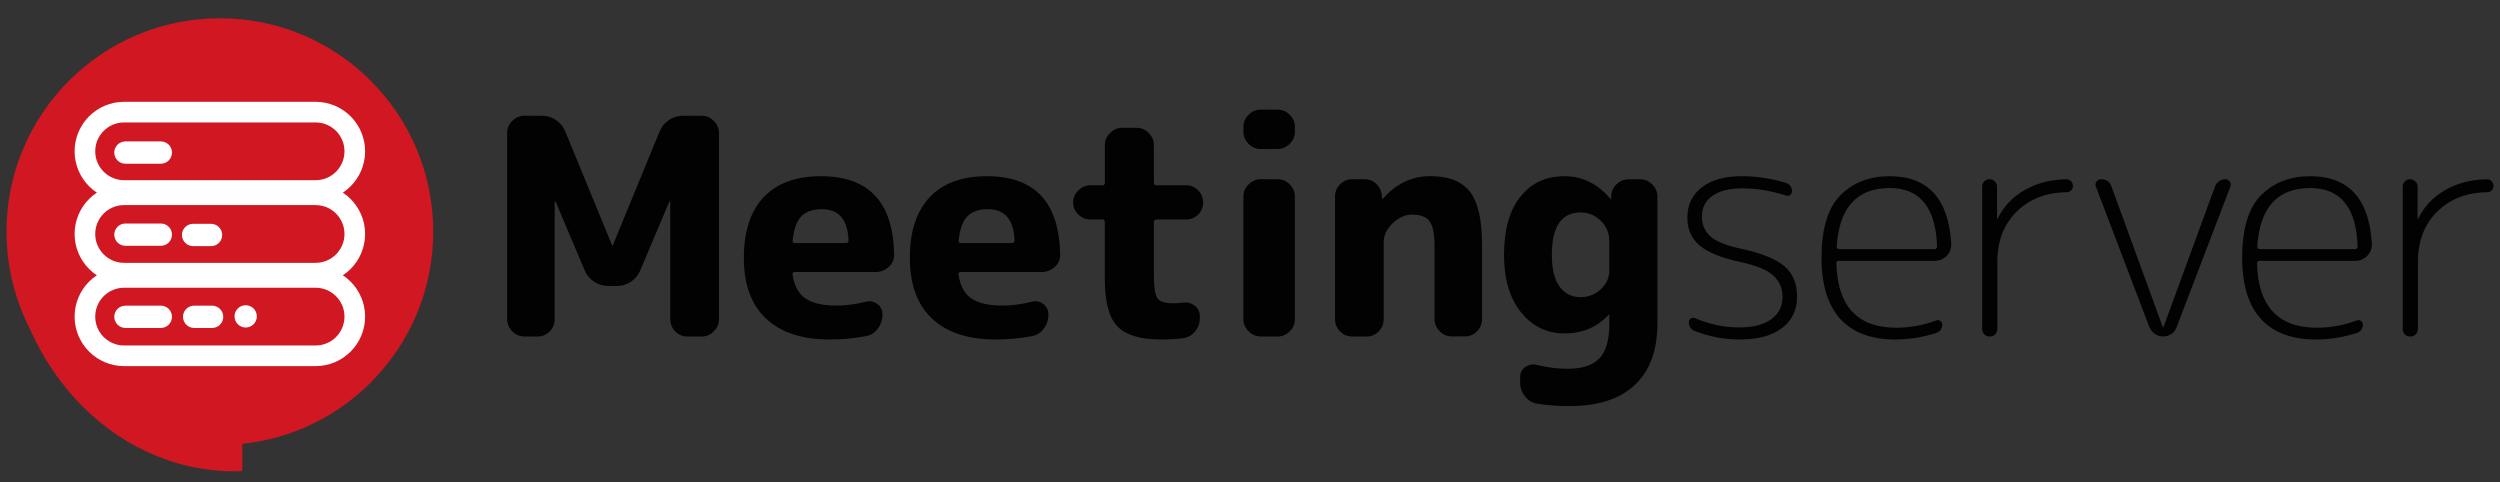 <?xml version="1.0" encoding="utf-8"?>
<!-- Generator: Adobe Illustrator 24.1.2, SVG Export Plug-In . SVG Version: 6.00 Build 0)  -->
<svg version="1.1" id="Ebene_1" xmlns="http://www.w3.org/2000/svg" xmlns:xlink="http://www.w3.org/1999/xlink" x="0px" y="0px"
	 viewBox="0 0 396.85 76.54" style="enable-background:new 0 0 396.85 76.54;" xml:space="preserve">
<rect x="0" y="0" width="396.85" height="76.54" fill="#333333" stroke="none"/>
<style type="text/css">
	.st0{fill:#020203;}
	.st1{fill:#D11721;}
	.st2{fill:#FFFFFF;}
	.st3{fill:none;stroke:#FFFFFF;stroke-width:3.274;}
	.st4{fill:none;stroke:#FFFFFF;stroke-width:2.183;}
</style>
<g>
	<path class="st0" d="M83.24,53.41c-0.74,0-1.38-0.27-1.92-0.82c-0.54-0.54-0.82-1.18-0.82-1.92V21.11c0-0.74,0.27-1.38,0.82-1.92
		c0.54-0.54,1.18-0.82,1.92-0.82h2.74c0.83,0,1.58,0.22,2.26,0.67c0.67,0.45,1.17,1.06,1.49,1.82l7.44,18.1
		c0,0.03,0.02,0.05,0.05,0.05c0.03,0,0.05-0.02,0.05-0.05l7.44-18.1c0.32-0.77,0.82-1.38,1.49-1.82c0.67-0.45,1.42-0.67,2.26-0.67
		h2.93c0.74,0,1.38,0.27,1.92,0.82c0.54,0.54,0.82,1.18,0.82,1.92v29.57c0,0.74-0.27,1.38-0.82,1.92c-0.54,0.54-1.18,0.82-1.92,0.82
		h-2.3c-0.74,0-1.37-0.27-1.9-0.82c-0.53-0.54-0.79-1.18-0.79-1.92V32.01c0-0.03-0.02-0.05-0.05-0.05c-0.06,0-0.1,0.02-0.1,0.05
		l-4.61,10.9c-0.32,0.77-0.82,1.38-1.51,1.82c-0.69,0.45-1.45,0.67-2.28,0.67h-1.25c-0.83,0-1.59-0.22-2.28-0.67
		c-0.69-0.45-1.19-1.06-1.51-1.82l-4.61-10.9c0-0.03-0.03-0.05-0.1-0.05c-0.03,0-0.05,0.02-0.05,0.05v18.67
		c0,0.74-0.26,1.38-0.79,1.92c-0.53,0.54-1.16,0.82-1.9,0.82H83.24z"/>
	<path class="st0" d="M131.67,53.89c-4.35,0-7.7-1.1-10.06-3.31s-3.53-5.42-3.53-9.65c0-4.19,1.05-7.4,3.14-9.62
		c2.1-2.22,5.13-3.34,9.1-3.34c7.62,0,11.49,4.16,11.62,12.48c0,0.77-0.3,1.42-0.89,1.94c-0.59,0.53-1.27,0.79-2.04,0.79H126.2
		c-0.32,0-0.45,0.14-0.38,0.43c0.26,1.76,0.94,3.02,2.04,3.77c1.1,0.75,2.76,1.13,4.97,1.13c1.44,0,2.99-0.21,4.66-0.62
		c0.67-0.16,1.27-0.03,1.8,0.38c0.53,0.42,0.79,0.96,0.79,1.63V50c0,0.8-0.25,1.53-0.74,2.18c-0.5,0.66-1.13,1.05-1.9,1.18
		C135.57,53.72,133.65,53.89,131.67,53.89z M130.47,33.21c-1.44,0-2.53,0.38-3.26,1.13c-0.74,0.75-1.2,2.04-1.39,3.86
		c0,0.26,0.11,0.38,0.34,0.38h8.11c0.29,0,0.43-0.14,0.43-0.43C134.56,34.85,133.16,33.21,130.47,33.21z"/>
	<path class="st0" d="M158.02,53.89c-4.35,0-7.7-1.1-10.06-3.31s-3.53-5.42-3.53-9.65c0-4.19,1.05-7.4,3.14-9.62
		c2.1-2.22,5.13-3.34,9.1-3.34c7.62,0,11.49,4.16,11.62,12.48c0,0.77-0.3,1.42-0.89,1.94c-0.59,0.53-1.27,0.79-2.04,0.79h-12.82
		c-0.32,0-0.45,0.14-0.38,0.43c0.26,1.76,0.94,3.02,2.04,3.77c1.1,0.75,2.76,1.13,4.97,1.13c1.44,0,2.99-0.21,4.66-0.62
		c0.67-0.16,1.27-0.03,1.8,0.38c0.53,0.42,0.79,0.96,0.79,1.63V50c0,0.8-0.25,1.53-0.74,2.18c-0.5,0.66-1.13,1.05-1.9,1.18
		C161.92,53.72,160,53.89,158.02,53.89z M156.82,33.21c-1.44,0-2.53,0.38-3.26,1.13c-0.74,0.75-1.2,2.04-1.39,3.86
		c0,0.26,0.11,0.38,0.34,0.38h8.11c0.29,0,0.43-0.14,0.43-0.43C160.92,34.85,159.51,33.21,156.82,33.21z"/>
	<path class="st0" d="M173.09,34.84c-0.74,0-1.38-0.26-1.92-0.79c-0.54-0.53-0.82-1.16-0.82-1.9c0-0.74,0.27-1.38,0.82-1.92
		c0.54-0.54,1.18-0.82,1.92-0.82h1.92c0.26,0,0.38-0.14,0.38-0.43v-5.95c0-0.74,0.27-1.38,0.82-1.92c0.54-0.54,1.18-0.82,1.92-0.82
		h2.3c0.74,0,1.38,0.27,1.92,0.82c0.54,0.54,0.82,1.18,0.82,1.92v5.95c0,0.29,0.14,0.43,0.43,0.43h4.7c0.74,0,1.37,0.27,1.9,0.82
		c0.53,0.54,0.79,1.18,0.79,1.92c0,0.74-0.26,1.37-0.79,1.9c-0.53,0.53-1.16,0.79-1.9,0.79h-4.7c-0.29,0-0.43,0.14-0.43,0.43v8.21
		c0,2.02,0.18,3.3,0.55,3.84c0.37,0.54,1.19,0.82,2.47,0.82c0.67,0,1.2-0.03,1.58-0.1c0.7-0.1,1.33,0.06,1.87,0.48
		c0.54,0.42,0.82,0.96,0.82,1.63v0.38c0,0.8-0.26,1.5-0.77,2.11c-0.51,0.61-1.17,0.96-1.97,1.06c-0.99,0.13-2.14,0.19-3.46,0.19
		c-3.26,0-5.56-0.7-6.89-2.09c-1.33-1.39-1.99-3.9-1.99-7.51v-9.02c0-0.29-0.13-0.43-0.38-0.43H173.09z"/>
	<path class="st0" d="M200.12,23.65c-0.74,0-1.38-0.27-1.92-0.82c-0.54-0.54-0.82-1.18-0.82-1.92v-0.77c0-0.74,0.27-1.38,0.82-1.92
		c0.54-0.54,1.18-0.82,1.92-0.82h2.69c0.74,0,1.38,0.27,1.92,0.82c0.54,0.54,0.82,1.18,0.82,1.92v0.77c0,0.74-0.27,1.38-0.82,1.92
		c-0.54,0.54-1.18,0.82-1.92,0.82H200.12z M200.12,53.41c-0.74,0-1.38-0.27-1.92-0.82c-0.54-0.54-0.82-1.18-0.82-1.92V31.19
		c0-0.74,0.27-1.38,0.82-1.92c0.54-0.54,1.18-0.82,1.92-0.82h2.69c0.74,0,1.38,0.27,1.92,0.82c0.54,0.54,0.82,1.18,0.82,1.92v19.49
		c0,0.74-0.27,1.38-0.82,1.92c-0.54,0.54-1.18,0.82-1.92,0.82H200.12z"/>
	<path class="st0" d="M214.61,53.41c-0.74,0-1.37-0.27-1.9-0.82c-0.53-0.54-0.79-1.18-0.79-1.92V31.19c0-0.74,0.26-1.38,0.79-1.92
		c0.53-0.54,1.16-0.82,1.9-0.82h1.97c0.77,0,1.42,0.26,1.94,0.79c0.53,0.53,0.81,1.18,0.84,1.94l0.05,0.38
		c0,0.03,0.02,0.05,0.05,0.05l0.1-0.1c2.08-2.37,4.58-3.55,7.49-3.55c2.91,0,5.01,0.82,6.29,2.47c1.28,1.65,1.92,4.46,1.92,8.42
		v11.81c0,0.74-0.26,1.38-0.79,1.92c-0.53,0.54-1.16,0.82-1.9,0.82h-2.11c-0.74,0-1.38-0.27-1.92-0.82
		c-0.54-0.54-0.82-1.18-0.82-1.92V39.11c0-1.92-0.26-3.24-0.77-3.96c-0.51-0.72-1.44-1.08-2.78-1.08c-1.12,0-2.15,0.46-3.1,1.37
		c-0.94,0.91-1.42,1.9-1.42,2.95v12.29c0,0.74-0.26,1.38-0.79,1.92c-0.53,0.54-1.16,0.82-1.9,0.82H214.61z"/>
	<path class="st0" d="M248.35,52.93c-2.78,0-5.08-1.11-6.89-3.34c-1.81-2.22-2.71-5.27-2.71-9.14c0-3.97,0.86-7.04,2.59-9.22
		c1.73-2.18,4.06-3.26,7.01-3.26c2.82,0,5.23,1.18,7.25,3.55l0.1,0.1c0.03,0,0.05-0.02,0.05-0.05v-0.38
		c0.03-0.77,0.32-1.42,0.86-1.94c0.54-0.53,1.2-0.79,1.97-0.79h1.78c0.74,0,1.38,0.27,1.92,0.82c0.54,0.54,0.82,1.18,0.82,1.92
		v20.06c0,4.32-1.19,7.6-3.58,9.84c-2.38,2.24-5.83,3.36-10.34,3.36c-1.92,0-3.65-0.13-5.18-0.38c-0.77-0.13-1.41-0.51-1.92-1.15
		c-0.51-0.64-0.77-1.36-0.77-2.16V59.8c0-0.64,0.27-1.15,0.82-1.54c0.54-0.38,1.14-0.5,1.78-0.34c1.73,0.42,3.38,0.62,4.94,0.62
		c2.3,0,3.98-0.55,5.04-1.66c1.06-1.1,1.58-2.95,1.58-5.54V50c0-0.03-0.02-0.05-0.05-0.05c-0.03,0-0.06,0.02-0.1,0.05
		C253.49,51.96,251.17,52.93,248.35,52.93z M250.9,33.73c-3.04,0-4.56,2.24-4.56,6.72c0,2.24,0.41,3.92,1.22,5.04
		c0.82,1.12,1.93,1.68,3.34,1.68c1.25,0,2.32-0.42,3.22-1.27c0.9-0.85,1.34-1.83,1.34-2.95v-4.66c0-1.28-0.45-2.36-1.34-3.24
		C253.22,34.17,252.15,33.73,250.9,33.73z"/>
</g>
<g>
	<path class="st0" d="M276.15,41.56c-2.98-0.64-5.1-1.51-6.38-2.62c-1.28-1.1-1.92-2.57-1.92-4.39c0-2.02,0.76-3.62,2.28-4.8
		c1.52-1.18,3.64-1.78,6.36-1.78c2.33,0,4.67,0.35,7.01,1.06c0.64,0.22,0.96,0.67,0.96,1.34c0,0.26-0.1,0.45-0.29,0.58
		c-0.19,0.13-0.4,0.16-0.62,0.1c-2.4-0.77-4.7-1.15-6.91-1.15c-2.08,0-3.68,0.39-4.8,1.18c-1.12,0.78-1.68,1.88-1.68,3.29
		c0,1.28,0.45,2.33,1.34,3.14c0.9,0.82,2.54,1.48,4.94,1.99c3.23,0.7,5.51,1.63,6.84,2.78c1.33,1.15,1.99,2.75,1.99,4.8
		c0,2.11-0.79,3.78-2.38,4.99s-3.8,1.82-6.65,1.82c-2.56,0-4.96-0.45-7.2-1.34c-0.64-0.26-0.96-0.74-0.96-1.44
		c0-0.22,0.1-0.41,0.31-0.55c0.21-0.14,0.42-0.17,0.65-0.07c2.3,0.99,4.64,1.49,7.01,1.49c2.21,0,3.91-0.43,5.11-1.3
		c1.2-0.86,1.8-2.06,1.8-3.6c0-1.28-0.47-2.38-1.42-3.29C280.61,42.88,278.8,42.13,276.15,41.56z"/>
	<path class="st0" d="M300.87,53.89c-3.84,0-6.75-1.09-8.74-3.26c-1.98-2.18-2.98-5.41-2.98-9.7c0-4.64,1.01-7.96,3.02-9.96
		c2.02-2,4.61-3,7.78-3c6.11,0,9.38,3.58,9.79,10.75c0.03,0.74-0.22,1.37-0.74,1.9c-0.53,0.53-1.18,0.79-1.94,0.79h-15.17
		c-0.26,0-0.38,0.14-0.38,0.43c0.19,6.79,3.36,10.18,9.5,10.18c2.14,0,4.26-0.38,6.34-1.15c0.22-0.1,0.44-0.07,0.65,0.07
		c0.21,0.14,0.31,0.34,0.31,0.6c0,0.67-0.34,1.12-1.01,1.34C305.09,53.56,302.95,53.89,300.87,53.89z M299.96,29.85
		c-5.18,0-7.98,3.07-8.4,9.22c0,0.32,0.14,0.48,0.43,0.48h15.07c0.29,0,0.43-0.16,0.43-0.48C307.27,32.92,304.76,29.85,299.96,29.85
		z"/>
	<path class="st0" d="M316.71,53.08c-0.22,0.22-0.51,0.34-0.86,0.34c-0.35,0-0.64-0.11-0.86-0.34c-0.22-0.22-0.34-0.51-0.34-0.86
		V29.61c0-0.32,0.11-0.59,0.34-0.82c0.22-0.22,0.5-0.34,0.82-0.34c0.32,0,0.6,0.11,0.84,0.34c0.24,0.22,0.36,0.5,0.36,0.82v5.09
		c0,0.03,0.02,0.05,0.05,0.05s0.05-0.02,0.05-0.05c0.93-1.92,2.36-3.43,4.3-4.54c1.94-1.1,4.13-1.67,6.6-1.7
		c0.29,0,0.54,0.1,0.74,0.31c0.21,0.21,0.31,0.46,0.31,0.74c0,0.29-0.1,0.53-0.29,0.72c-0.19,0.19-0.43,0.29-0.72,0.29
		c-3.23,0.03-5.87,1.06-7.92,3.07c-2.05,2.02-3.07,4.67-3.07,7.97v10.66C317.04,52.57,316.93,52.85,316.71,53.08z"/>
	<path class="st0" d="M341.19,51.92l-8.5-22.32c-0.1-0.29-0.06-0.55,0.12-0.79c0.18-0.24,0.41-0.36,0.7-0.36
		c0.86,0,1.42,0.4,1.68,1.2l8.11,22.22c0,0.03,0.03,0.05,0.1,0.05c0.03,0,0.05-0.02,0.05-0.05l8.16-22.27
		c0.13-0.35,0.34-0.63,0.65-0.84c0.3-0.21,0.63-0.31,0.98-0.31c0.29,0,0.52,0.12,0.7,0.36c0.18,0.24,0.22,0.5,0.12,0.79l-8.54,22.32
		c-0.16,0.45-0.43,0.81-0.82,1.08c-0.38,0.27-0.82,0.41-1.32,0.41c-0.5,0-0.94-0.14-1.32-0.41
		C341.67,52.73,341.38,52.37,341.19,51.92z"/>
	<path class="st0" d="M367.64,53.89c-3.84,0-6.75-1.09-8.74-3.26c-1.98-2.18-2.98-5.41-2.98-9.7c0-4.64,1.01-7.96,3.02-9.96
		c2.02-2,4.61-3,7.78-3c6.11,0,9.38,3.58,9.79,10.75c0.03,0.74-0.22,1.37-0.74,1.9c-0.53,0.53-1.18,0.79-1.94,0.79h-15.17
		c-0.26,0-0.38,0.14-0.38,0.43c0.19,6.79,3.36,10.18,9.5,10.18c2.14,0,4.26-0.38,6.34-1.15c0.22-0.1,0.44-0.07,0.65,0.07
		c0.21,0.14,0.31,0.34,0.31,0.6c0,0.67-0.34,1.12-1.01,1.34C371.86,53.56,369.72,53.89,367.64,53.89z M366.72,29.85
		c-5.18,0-7.98,3.07-8.4,9.22c0,0.32,0.14,0.48,0.43,0.48h15.07c0.29,0,0.43-0.16,0.43-0.48C374.04,32.92,371.52,29.85,366.72,29.85
		z"/>
	<path class="st0" d="M383.47,53.08c-0.22,0.22-0.51,0.34-0.86,0.34c-0.35,0-0.64-0.11-0.86-0.34c-0.22-0.22-0.34-0.51-0.34-0.86
		V29.61c0-0.32,0.11-0.59,0.34-0.82c0.22-0.22,0.5-0.34,0.82-0.34c0.32,0,0.6,0.11,0.84,0.34c0.24,0.22,0.36,0.5,0.36,0.82v5.09
		c0,0.03,0.02,0.05,0.05,0.05s0.05-0.02,0.05-0.05c0.93-1.92,2.36-3.43,4.3-4.54c1.94-1.1,4.13-1.67,6.6-1.7
		c0.29,0,0.54,0.1,0.74,0.31c0.21,0.21,0.31,0.46,0.31,0.74c0,0.29-0.1,0.53-0.29,0.72c-0.19,0.19-0.43,0.29-0.72,0.29
		c-3.23,0.03-5.87,1.06-7.92,3.07c-2.05,2.02-3.07,4.67-3.07,7.97v10.66C383.81,52.57,383.7,52.85,383.47,53.08z"/>
</g>
<path class="st1" d="M1.07,35.24C1.46,57.17,17.5,74.82,37.25,74.82c0.41,0,0.81-0.02,1.22-0.04V35.24H1.07"/>
<path class="st1" d="M34.9,70.64c18.71,0,33.87-15.16,33.87-33.87c0-18.71-15.16-33.87-33.87-33.87S1.03,18.06,1.03,36.77
	C1.03,55.47,16.19,70.64,34.9,70.64"/>
<path class="st2" d="M39,49.54c-0.38,0-0.68,0.31-0.68,0.68s0.31,0.68,0.68,0.68c0.38,0,0.68-0.31,0.68-0.68S39.38,49.54,39,49.54"
	/>
<g>
	<path class="st3" d="M19.7,17.8c-3.44,0-6.22,2.79-6.22,6.22c0,3.43,2.79,6.22,6.22,6.22H50.1c3.44,0,6.22-2.79,6.22-6.22
		c0-3.44-2.79-6.22-6.22-6.22H19.7"/>
	<path class="st3" d="M19.7,30.92c-3.44,0-6.22,2.79-6.22,6.22c0,3.44,2.79,6.22,6.22,6.22H50.1c3.44,0,6.22-2.79,6.22-6.22
		c0-3.44-2.79-6.22-6.22-6.22H19.7"/>
	<path class="st3" d="M19.7,44.04c-3.44,0-6.22,2.79-6.22,6.22c0,3.44,2.79,6.22,6.22,6.22H50.1c3.44,0,6.22-2.79,6.22-6.22
		c0-3.44-2.79-6.22-6.22-6.22H19.7"/>
	<path class="st4" d="M19.91,49.61c-0.38,0-0.68,0.31-0.68,0.68s0.31,0.68,0.68,0.68h5.62c0.38,0,0.68-0.31,0.68-0.68
		s-0.3-0.68-0.68-0.68H19.91"/>
	<path class="st4" d="M19.91,36.57c-0.38,0-0.68,0.31-0.68,0.68s0.31,0.68,0.68,0.68h5.62c0.38,0,0.68-0.31,0.68-0.68
		s-0.3-0.68-0.68-0.68H19.91"/>
	<path class="st4" d="M19.91,23.54c-0.38,0-0.68,0.31-0.68,0.68c0,0.38,0.31,0.68,0.68,0.68h5.62c0.38,0,0.68-0.31,0.68-0.68
		c0-0.38-0.3-0.68-0.68-0.68H19.91"/>
	<path class="st4" d="M30.82,49.61c-0.38,0-0.68,0.31-0.68,0.68s0.31,0.68,0.68,0.68h2.85c0.38,0,0.68-0.31,0.68-0.68
		s-0.31-0.68-0.68-0.68H30.82"/>
	<path class="st4" d="M39,49.54c-0.38,0-0.68,0.31-0.68,0.68s0.31,0.68,0.68,0.68c0.38,0,0.68-0.31,0.68-0.68S39.38,49.54,39,49.54"
		/>
	<path class="st4" d="M30.65,36.62c-0.38,0-0.68,0.31-0.68,0.68s0.31,0.68,0.68,0.68h2.85c0.38,0,0.68-0.31,0.68-0.68
		s-0.31-0.68-0.68-0.68H30.65"/>
</g>
</svg>
